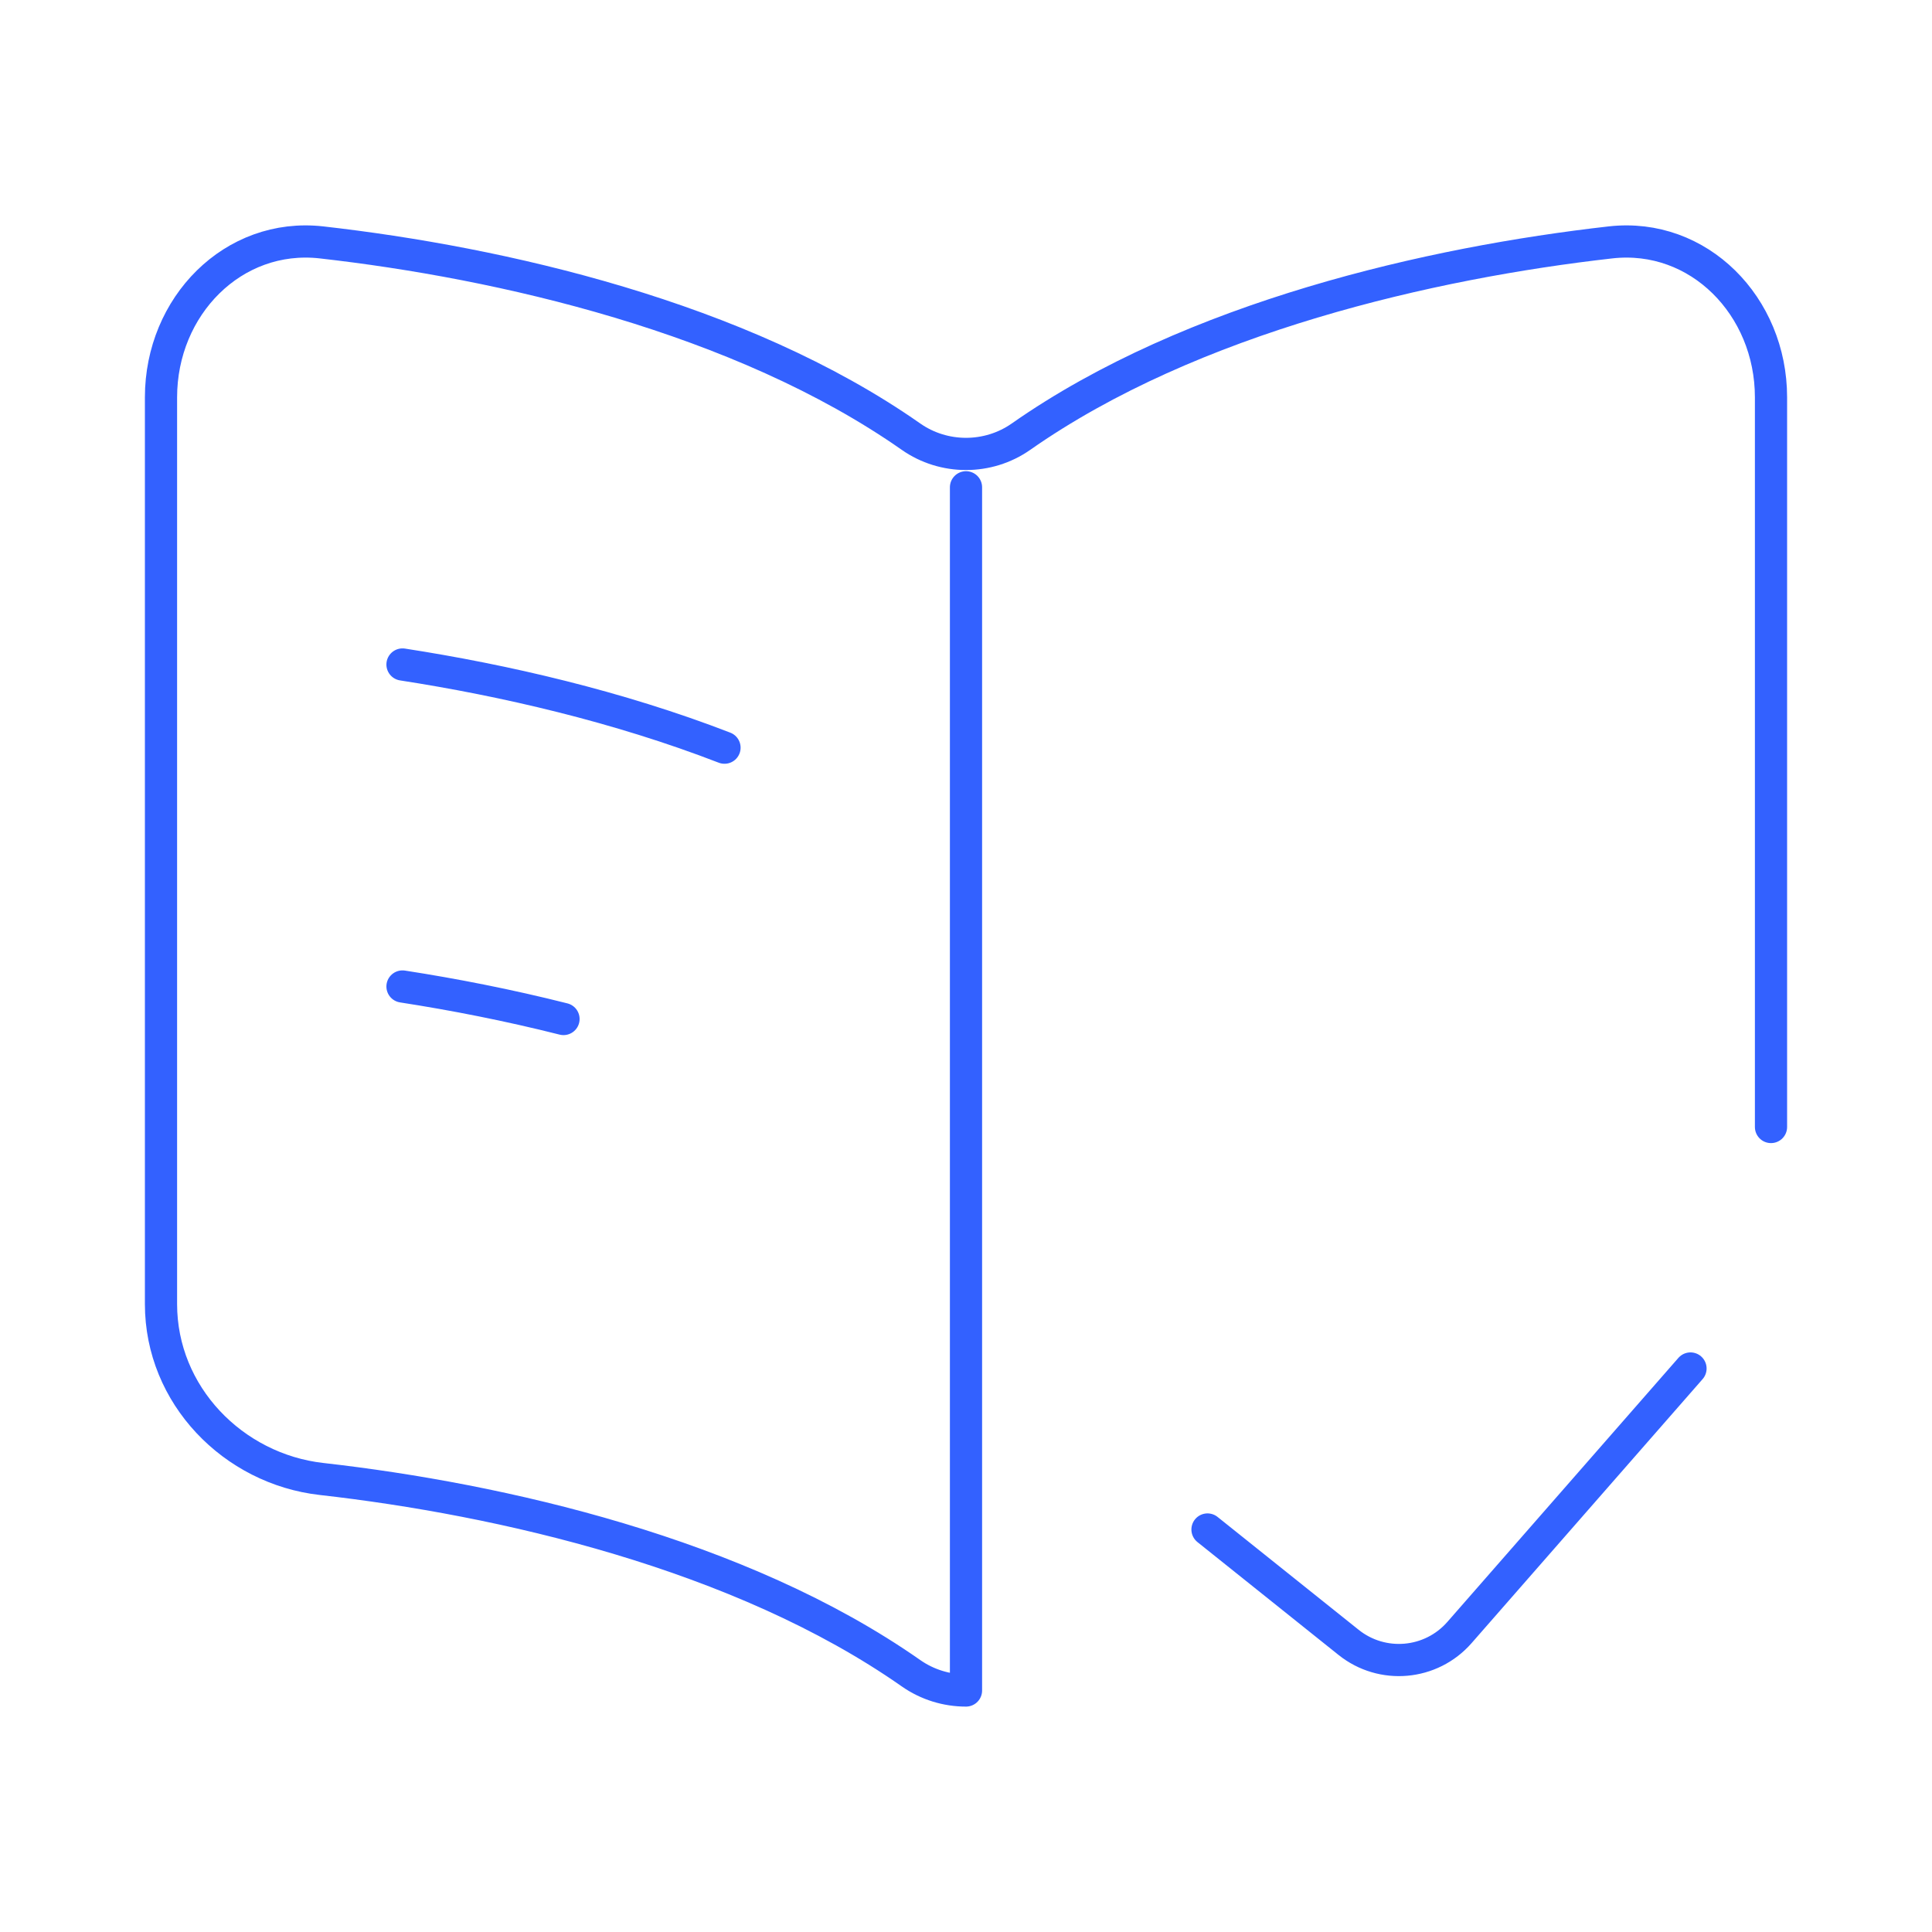 <svg width="120" height="120" viewBox="0 0 120 120" fill="none" xmlns="http://www.w3.org/2000/svg">
<path d="M75 95L83.764 102.011C85.853 103.683 88.888 103.413 90.65 101.399L105 85M25 41.273C31.329 42.253 38.389 43.883 45 46.439M60 30.267V105C58.802 105 57.605 104.642 56.584 103.927C45.966 96.487 31.064 93.115 19.972 91.862C14.482 91.241 10 86.656 10 81V24.676C10 19.02 14.482 14.436 19.972 15.056C31.064 16.31 45.966 19.682 56.584 27.122C58.625 28.552 61.375 28.552 63.416 27.122C74.034 19.682 88.936 16.31 100.028 15.056C105.518 14.436 110 19.02 110 24.676V70M25 61.273C28.197 61.768 31.581 62.429 35 63.292" stroke="#3361FF" stroke-width="2" stroke-linecap="round" stroke-linejoin="round"/>
</svg>
